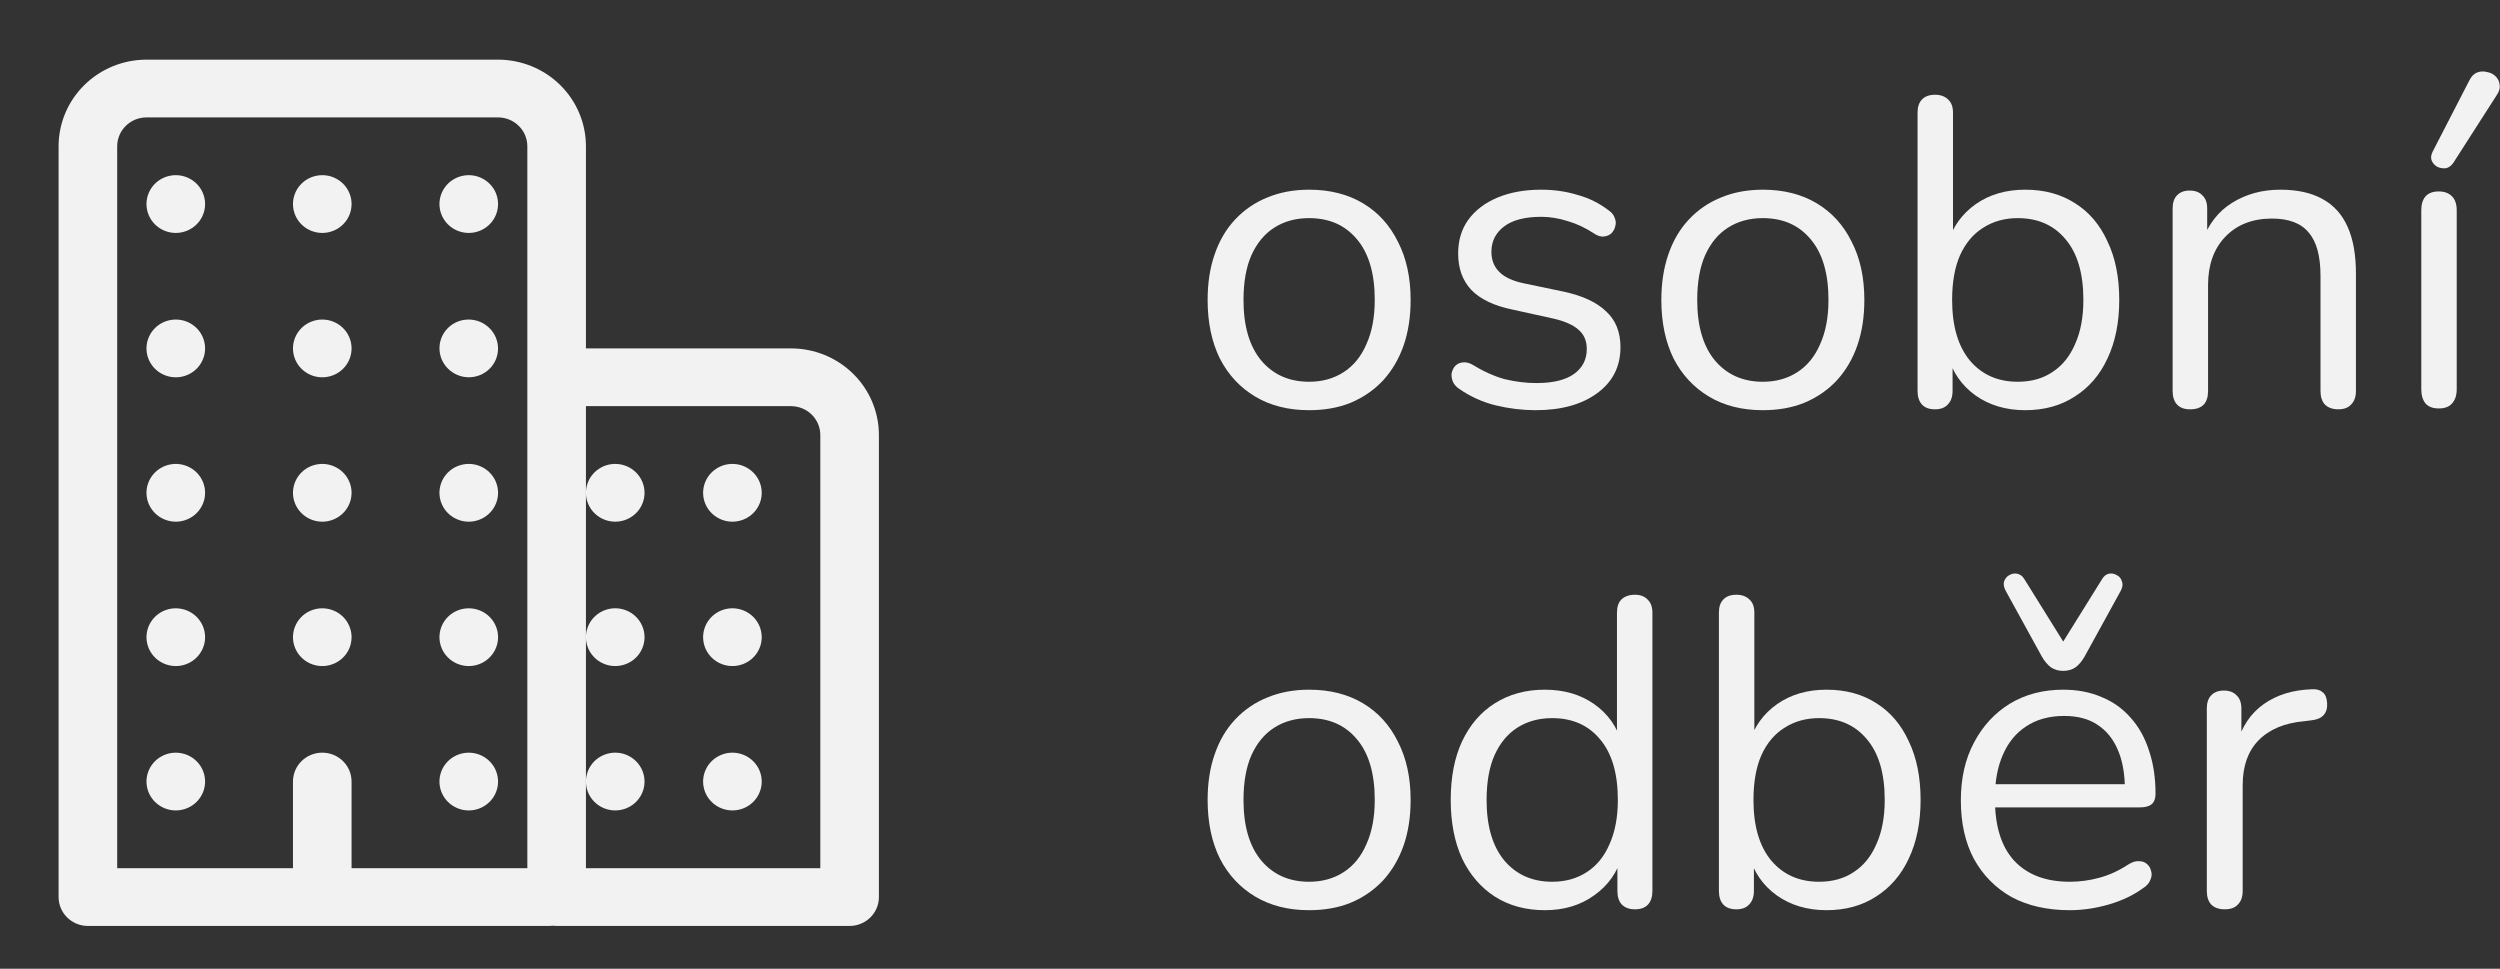 <svg width="80" height="31" viewBox="0 0 80 31" fill="none" xmlns="http://www.w3.org/2000/svg">
<rect x="0" y="0" width="80" height="31" fill="#333333" stroke="none"/>
<path d="M71.192 29.098C71.005 29.098 70.861 29.047 70.758 28.944C70.665 28.842 70.618 28.697 70.618 28.51V22.672C70.618 22.486 70.665 22.346 70.758 22.252C70.852 22.15 70.987 22.098 71.164 22.098C71.341 22.098 71.477 22.15 71.57 22.252C71.673 22.346 71.724 22.486 71.724 22.672V23.806H71.584C71.734 23.256 72.018 22.831 72.438 22.532C72.858 22.234 73.376 22.075 73.992 22.056C74.132 22.047 74.244 22.08 74.328 22.154C74.412 22.22 74.459 22.336 74.468 22.504C74.478 22.663 74.44 22.789 74.356 22.882C74.272 22.976 74.141 23.032 73.964 23.05L73.74 23.078C73.106 23.134 72.615 23.34 72.27 23.694C71.934 24.04 71.766 24.516 71.766 25.122V28.51C71.766 28.697 71.715 28.842 71.612 28.944C71.519 29.047 71.379 29.098 71.192 29.098Z" fill="#F2F2F2"/>
<path d="M66.233 29.126C65.514 29.126 64.894 28.986 64.371 28.706C63.858 28.417 63.456 28.011 63.167 27.488C62.887 26.965 62.747 26.34 62.747 25.612C62.747 24.903 62.887 24.287 63.167 23.764C63.447 23.232 63.83 22.817 64.315 22.518C64.81 22.219 65.379 22.07 66.023 22.07C66.48 22.07 66.891 22.149 67.255 22.308C67.619 22.457 67.927 22.677 68.179 22.966C68.44 23.255 68.636 23.605 68.767 24.016C68.907 24.427 68.977 24.889 68.977 25.402C68.977 25.551 68.935 25.663 68.851 25.738C68.767 25.803 68.646 25.836 68.487 25.836H63.615V25.094H68.221L67.997 25.276C67.997 24.772 67.922 24.347 67.773 24.002C67.624 23.647 67.404 23.377 67.115 23.19C66.835 23.003 66.48 22.91 66.051 22.91C65.575 22.91 65.169 23.022 64.833 23.246C64.506 23.461 64.259 23.764 64.091 24.156C63.923 24.539 63.839 24.987 63.839 25.5V25.584C63.839 26.443 64.044 27.096 64.455 27.544C64.875 27.992 65.468 28.216 66.233 28.216C66.55 28.216 66.863 28.174 67.171 28.09C67.488 28.006 67.796 27.866 68.095 27.67C68.226 27.586 68.342 27.549 68.445 27.558C68.557 27.558 68.646 27.591 68.711 27.656C68.776 27.712 68.818 27.787 68.837 27.88C68.865 27.964 68.856 28.057 68.809 28.16C68.772 28.263 68.692 28.351 68.571 28.426C68.263 28.65 67.899 28.823 67.479 28.944C67.059 29.065 66.644 29.126 66.233 29.126ZM66.023 21.468C65.874 21.468 65.743 21.431 65.631 21.356C65.519 21.272 65.421 21.155 65.337 21.006L64.175 18.892C64.119 18.78 64.105 18.682 64.133 18.598C64.17 18.505 64.226 18.439 64.301 18.402C64.385 18.355 64.469 18.341 64.553 18.36C64.646 18.379 64.721 18.435 64.777 18.528L66.023 20.53L67.269 18.528C67.325 18.435 67.395 18.379 67.479 18.36C67.572 18.341 67.656 18.355 67.731 18.402C67.815 18.439 67.871 18.505 67.899 18.598C67.936 18.682 67.927 18.78 67.871 18.892L66.709 21.006C66.625 21.155 66.527 21.272 66.415 21.356C66.303 21.431 66.172 21.468 66.023 21.468Z" fill="#F2F2F2"/>
<path d="M58.449 29.126C57.833 29.126 57.301 28.968 56.853 28.65C56.414 28.333 56.12 27.908 55.971 27.376L56.125 27.222V28.51C56.125 28.697 56.074 28.842 55.971 28.944C55.878 29.047 55.742 29.098 55.565 29.098C55.378 29.098 55.238 29.047 55.145 28.944C55.052 28.842 55.005 28.697 55.005 28.51V19.606C55.005 19.42 55.052 19.28 55.145 19.186C55.238 19.084 55.378 19.032 55.565 19.032C55.742 19.032 55.882 19.084 55.985 19.186C56.088 19.28 56.139 19.42 56.139 19.606V23.778H55.971C56.13 23.256 56.428 22.84 56.867 22.532C57.306 22.224 57.833 22.07 58.449 22.07C59.065 22.07 59.597 22.215 60.045 22.504C60.493 22.784 60.838 23.19 61.081 23.722C61.333 24.245 61.459 24.87 61.459 25.598C61.459 26.317 61.333 26.942 61.081 27.474C60.838 27.997 60.488 28.403 60.031 28.692C59.583 28.982 59.056 29.126 58.449 29.126ZM58.211 28.216C58.64 28.216 59.009 28.114 59.317 27.908C59.634 27.703 59.877 27.404 60.045 27.012C60.222 26.62 60.311 26.149 60.311 25.598C60.311 24.749 60.12 24.1 59.737 23.652C59.364 23.204 58.855 22.98 58.211 22.98C57.791 22.98 57.422 23.083 57.105 23.288C56.788 23.484 56.54 23.778 56.363 24.17C56.195 24.553 56.111 25.029 56.111 25.598C56.111 26.438 56.302 27.087 56.685 27.544C57.068 27.992 57.576 28.216 58.211 28.216Z" fill="#F2F2F2"/>
<path d="M49.433 29.126C48.826 29.126 48.294 28.982 47.837 28.692C47.389 28.403 47.039 27.997 46.787 27.474C46.544 26.942 46.423 26.317 46.423 25.598C46.423 24.87 46.544 24.245 46.787 23.722C47.039 23.19 47.389 22.784 47.837 22.504C48.294 22.215 48.826 22.07 49.433 22.07C50.049 22.07 50.576 22.224 51.015 22.532C51.453 22.84 51.748 23.256 51.897 23.778H51.743V19.606C51.743 19.42 51.789 19.28 51.883 19.186C51.986 19.084 52.13 19.032 52.317 19.032C52.494 19.032 52.63 19.084 52.723 19.186C52.825 19.28 52.877 19.42 52.877 19.606V28.51C52.877 28.697 52.83 28.842 52.737 28.944C52.644 29.047 52.504 29.098 52.317 29.098C52.139 29.098 51.999 29.047 51.897 28.944C51.803 28.842 51.757 28.697 51.757 28.51V27.18L51.911 27.376C51.761 27.908 51.463 28.333 51.015 28.65C50.576 28.968 50.049 29.126 49.433 29.126ZM49.671 28.216C50.091 28.216 50.459 28.114 50.777 27.908C51.094 27.703 51.337 27.404 51.505 27.012C51.682 26.62 51.771 26.149 51.771 25.598C51.771 24.749 51.58 24.1 51.197 23.652C50.824 23.204 50.315 22.98 49.671 22.98C49.242 22.98 48.868 23.083 48.551 23.288C48.243 23.484 48 23.778 47.823 24.17C47.655 24.553 47.571 25.029 47.571 25.598C47.571 26.438 47.762 27.087 48.145 27.544C48.528 27.992 49.036 28.216 49.671 28.216Z" fill="#F2F2F2"/>
<path d="M41.892 29.126C41.229 29.126 40.655 28.982 40.17 28.692C39.684 28.403 39.306 27.997 39.036 27.474C38.774 26.942 38.644 26.317 38.644 25.598C38.644 25.057 38.718 24.572 38.868 24.142C39.017 23.704 39.236 23.33 39.526 23.022C39.815 22.714 40.156 22.481 40.548 22.322C40.949 22.154 41.397 22.07 41.892 22.07C42.554 22.07 43.128 22.215 43.614 22.504C44.099 22.794 44.472 23.204 44.734 23.736C45.004 24.259 45.14 24.88 45.14 25.598C45.14 26.14 45.065 26.625 44.916 27.054C44.766 27.484 44.547 27.857 44.258 28.174C43.968 28.482 43.623 28.72 43.222 28.888C42.83 29.047 42.386 29.126 41.892 29.126ZM41.892 28.216C42.312 28.216 42.68 28.114 42.998 27.908C43.315 27.703 43.558 27.404 43.726 27.012C43.903 26.62 43.992 26.149 43.992 25.598C43.992 24.749 43.8 24.1 43.418 23.652C43.044 23.204 42.536 22.98 41.892 22.98C41.462 22.98 41.089 23.083 40.772 23.288C40.464 23.484 40.221 23.778 40.044 24.17C39.876 24.553 39.792 25.029 39.792 25.598C39.792 26.438 39.983 27.087 40.366 27.544C40.748 27.992 41.257 28.216 41.892 28.216Z" fill="#F2F2F2"/>
<path d="M78.041 13.07C77.855 13.07 77.715 13.019 77.621 12.916C77.528 12.804 77.481 12.65 77.481 12.454V6.728C77.481 6.532 77.528 6.383 77.621 6.28C77.715 6.177 77.855 6.126 78.041 6.126C78.219 6.126 78.359 6.177 78.461 6.28C78.564 6.383 78.615 6.532 78.615 6.728V12.454C78.615 12.65 78.564 12.804 78.461 12.916C78.368 13.019 78.228 13.07 78.041 13.07ZM78.503 5.216C78.438 5.309 78.359 5.365 78.265 5.384C78.172 5.393 78.083 5.379 77.999 5.342C77.915 5.295 77.855 5.23 77.817 5.146C77.78 5.062 77.789 4.964 77.845 4.852L79.021 2.57C79.087 2.439 79.171 2.355 79.273 2.318C79.376 2.281 79.479 2.276 79.581 2.304C79.693 2.323 79.787 2.369 79.861 2.444C79.936 2.519 79.978 2.607 79.987 2.71C80.006 2.813 79.978 2.92 79.903 3.032L78.503 5.216Z" fill="#F2F2F2"/>
<path d="M70.084 13.098C69.898 13.098 69.758 13.047 69.664 12.944C69.571 12.842 69.524 12.697 69.524 12.51V6.672C69.524 6.486 69.571 6.346 69.664 6.252C69.758 6.15 69.893 6.098 70.07 6.098C70.248 6.098 70.383 6.15 70.476 6.252C70.579 6.346 70.63 6.486 70.63 6.672V7.876L70.476 7.708C70.672 7.167 70.99 6.761 71.428 6.49C71.876 6.21 72.39 6.07 72.968 6.07C73.51 6.07 73.958 6.168 74.312 6.364C74.676 6.56 74.947 6.859 75.124 7.26C75.302 7.652 75.39 8.152 75.39 8.758V12.51C75.39 12.697 75.339 12.842 75.236 12.944C75.143 13.047 75.008 13.098 74.83 13.098C74.644 13.098 74.499 13.047 74.396 12.944C74.303 12.842 74.256 12.697 74.256 12.51V8.828C74.256 8.194 74.13 7.732 73.878 7.442C73.636 7.144 73.244 6.994 72.702 6.994C72.077 6.994 71.578 7.19 71.204 7.582C70.84 7.965 70.658 8.478 70.658 9.122V12.51C70.658 12.902 70.467 13.098 70.084 13.098Z" fill="#F2F2F2"/>
<path d="M64.806 13.126C64.19 13.126 63.658 12.968 63.21 12.65C62.772 12.333 62.478 11.908 62.328 11.376L62.482 11.222V12.51C62.482 12.697 62.431 12.842 62.328 12.944C62.235 13.047 62.1 13.098 61.922 13.098C61.736 13.098 61.596 13.047 61.502 12.944C61.409 12.842 61.362 12.697 61.362 12.51V3.606C61.362 3.42 61.409 3.28 61.502 3.186C61.596 3.084 61.736 3.032 61.922 3.032C62.1 3.032 62.24 3.084 62.342 3.186C62.445 3.28 62.496 3.42 62.496 3.606V7.778H62.328C62.487 7.256 62.786 6.84 63.224 6.532C63.663 6.224 64.19 6.07 64.806 6.07C65.422 6.07 65.954 6.215 66.402 6.504C66.85 6.784 67.196 7.19 67.438 7.722C67.69 8.245 67.816 8.87 67.816 9.598C67.816 10.317 67.69 10.942 67.438 11.474C67.196 11.997 66.846 12.403 66.388 12.692C65.94 12.982 65.413 13.126 64.806 13.126ZM64.568 12.216C64.998 12.216 65.366 12.114 65.674 11.908C65.992 11.703 66.234 11.404 66.402 11.012C66.58 10.62 66.668 10.149 66.668 9.598C66.668 8.749 66.477 8.1 66.094 7.652C65.721 7.204 65.212 6.98 64.568 6.98C64.148 6.98 63.78 7.083 63.462 7.288C63.145 7.484 62.898 7.778 62.72 8.17C62.552 8.553 62.468 9.029 62.468 9.598C62.468 10.438 62.66 11.087 63.042 11.544C63.425 11.992 63.934 12.216 64.568 12.216Z" fill="#F2F2F2"/>
<path d="M56.411 13.126C55.748 13.126 55.174 12.982 54.689 12.692C54.204 12.403 53.826 11.997 53.555 11.474C53.294 10.942 53.163 10.317 53.163 9.598C53.163 9.057 53.238 8.572 53.387 8.142C53.536 7.704 53.756 7.33 54.045 7.022C54.334 6.714 54.675 6.481 55.067 6.322C55.468 6.154 55.916 6.07 56.411 6.07C57.074 6.07 57.648 6.215 58.133 6.504C58.618 6.794 58.992 7.204 59.253 7.736C59.524 8.259 59.659 8.88 59.659 9.598C59.659 10.14 59.584 10.625 59.435 11.054C59.286 11.484 59.066 11.857 58.777 12.174C58.488 12.482 58.142 12.72 57.741 12.888C57.349 13.047 56.906 13.126 56.411 13.126ZM56.411 12.216C56.831 12.216 57.2 12.114 57.517 11.908C57.834 11.703 58.077 11.404 58.245 11.012C58.422 10.62 58.511 10.149 58.511 9.598C58.511 8.749 58.32 8.1 57.937 7.652C57.564 7.204 57.055 6.98 56.411 6.98C55.982 6.98 55.608 7.083 55.291 7.288C54.983 7.484 54.74 7.778 54.563 8.17C54.395 8.553 54.311 9.029 54.311 9.598C54.311 10.438 54.502 11.087 54.885 11.544C55.268 11.992 55.776 12.216 56.411 12.216Z" fill="#F2F2F2"/>
<path d="M49.139 13.126C48.719 13.126 48.294 13.075 47.865 12.972C47.445 12.87 47.053 12.692 46.689 12.44C46.596 12.375 46.53 12.3 46.493 12.216C46.456 12.123 46.442 12.034 46.451 11.95C46.47 11.857 46.507 11.778 46.563 11.712C46.628 11.647 46.703 11.61 46.787 11.6C46.88 11.582 46.983 11.6 47.095 11.656C47.459 11.88 47.809 12.039 48.145 12.132C48.49 12.216 48.831 12.258 49.167 12.258C49.699 12.258 50.1 12.16 50.371 11.964C50.642 11.768 50.777 11.502 50.777 11.166C50.777 10.905 50.688 10.7 50.511 10.55C50.334 10.392 50.054 10.27 49.671 10.186L48.397 9.906C47.809 9.785 47.37 9.575 47.081 9.276C46.801 8.978 46.661 8.59 46.661 8.114C46.661 7.694 46.768 7.335 46.983 7.036C47.207 6.728 47.52 6.49 47.921 6.322C48.322 6.154 48.789 6.07 49.321 6.07C49.732 6.07 50.119 6.126 50.483 6.238C50.856 6.341 51.192 6.509 51.491 6.742C51.584 6.808 51.645 6.887 51.673 6.98C51.71 7.064 51.715 7.153 51.687 7.246C51.668 7.33 51.626 7.405 51.561 7.47C51.496 7.526 51.416 7.559 51.323 7.568C51.23 7.578 51.132 7.55 51.029 7.484C50.749 7.298 50.464 7.162 50.175 7.078C49.886 6.985 49.601 6.938 49.321 6.938C48.798 6.938 48.402 7.041 48.131 7.246C47.86 7.452 47.725 7.722 47.725 8.058C47.725 8.32 47.809 8.534 47.977 8.702C48.145 8.87 48.406 8.992 48.761 9.066L50.035 9.332C50.642 9.463 51.094 9.673 51.393 9.962C51.701 10.242 51.855 10.625 51.855 11.11C51.855 11.726 51.608 12.216 51.113 12.58C50.618 12.944 49.96 13.126 49.139 13.126Z" fill="#F2F2F2"/>
<path d="M41.892 13.126C41.229 13.126 40.655 12.982 40.17 12.692C39.684 12.403 39.306 11.997 39.036 11.474C38.774 10.942 38.644 10.317 38.644 9.598C38.644 9.057 38.718 8.572 38.868 8.142C39.017 7.704 39.236 7.33 39.526 7.022C39.815 6.714 40.156 6.481 40.548 6.322C40.949 6.154 41.397 6.07 41.892 6.07C42.554 6.07 43.128 6.215 43.614 6.504C44.099 6.794 44.472 7.204 44.734 7.736C45.004 8.259 45.14 8.88 45.14 9.598C45.14 10.14 45.065 10.625 44.916 11.054C44.766 11.484 44.547 11.857 44.258 12.174C43.968 12.482 43.623 12.72 43.222 12.888C42.83 13.047 42.386 13.126 41.892 13.126ZM41.892 12.216C42.312 12.216 42.68 12.114 42.998 11.908C43.315 11.703 43.558 11.404 43.726 11.012C43.903 10.62 43.992 10.149 43.992 9.598C43.992 8.749 43.8 8.1 43.418 7.652C43.044 7.204 42.536 6.98 41.892 6.98C41.462 6.98 41.089 7.083 40.772 7.288C40.464 7.484 40.221 7.778 40.044 8.17C39.876 8.553 39.792 9.029 39.792 9.598C39.792 10.438 39.983 11.087 40.366 11.544C40.748 11.992 41.257 12.216 41.892 12.216Z" fill="#F2F2F2"/>
<path fill-rule="evenodd" clip-rule="evenodd" d="M4.688 3.757C4.439 3.757 4.2 3.855 4.025 4.028C3.849 4.201 3.75 4.436 3.75 4.681V27.782H9.375V25.009C9.375 24.499 9.795 24.085 10.312 24.085C10.83 24.085 11.25 24.499 11.25 25.009V27.782H16.875V4.681C16.875 4.436 16.776 4.201 16.6 4.028C16.425 3.855 16.186 3.757 15.938 3.757H4.688ZM18.75 12.997V27.782H26.25V13.921C26.25 13.676 26.151 13.441 25.975 13.268C25.8 13.095 25.561 12.997 25.312 12.997H18.75ZM17.701 29.623C17.738 29.627 17.775 29.63 17.812 29.63H27.188C27.705 29.63 28.125 29.216 28.125 28.706V13.921C28.125 13.186 27.829 12.481 27.301 11.961C26.774 11.441 26.058 11.149 25.312 11.149H18.75V4.681C18.75 3.946 18.454 3.241 17.926 2.721C17.399 2.201 16.683 1.909 15.938 1.909H4.688C3.942 1.909 3.226 2.201 2.699 2.721C2.171 3.241 1.875 3.946 1.875 4.681V28.706C1.875 29.216 2.295 29.63 2.812 29.63H17.578C17.619 29.63 17.661 29.627 17.701 29.623Z" fill="#F2F2F2"/>
<path d="M5.747 25.926C5.553 25.951 5.355 25.916 5.183 25.824C5.01 25.733 4.871 25.591 4.784 25.418C4.698 25.245 4.668 25.049 4.7 24.859C4.732 24.669 4.824 24.493 4.962 24.356C5.101 24.22 5.279 24.13 5.472 24.098C5.666 24.067 5.864 24.096 6.04 24.181C6.215 24.266 6.359 24.404 6.452 24.574C6.544 24.744 6.58 24.938 6.555 25.13C6.528 25.331 6.434 25.519 6.288 25.663C6.142 25.807 5.952 25.899 5.747 25.926Z" fill="#F2F2F2"/>
<path d="M5.747 21.306C5.553 21.331 5.355 21.295 5.183 21.204C5.01 21.113 4.871 20.971 4.784 20.798C4.698 20.625 4.668 20.429 4.7 20.239C4.732 20.049 4.824 19.873 4.962 19.736C5.101 19.6 5.279 19.509 5.472 19.478C5.666 19.447 5.864 19.476 6.04 19.561C6.215 19.646 6.359 19.783 6.452 19.954C6.544 20.124 6.58 20.318 6.555 20.509C6.528 20.712 6.434 20.899 6.288 21.043C6.142 21.187 5.952 21.279 5.747 21.306Z" fill="#F2F2F2"/>
<path d="M5.747 16.686C5.553 16.711 5.355 16.675 5.183 16.584C5.01 16.493 4.871 16.351 4.784 16.178C4.698 16.005 4.668 15.809 4.7 15.619C4.732 15.428 4.824 15.253 4.962 15.116C5.101 14.98 5.279 14.889 5.472 14.858C5.666 14.826 5.864 14.855 6.04 14.941C6.215 15.026 6.359 15.163 6.452 15.334C6.544 15.504 6.58 15.698 6.555 15.889C6.528 16.091 6.434 16.279 6.288 16.423C6.142 16.567 5.952 16.659 5.747 16.686Z" fill="#F2F2F2"/>
<path d="M5.747 12.066C5.553 12.091 5.355 12.055 5.183 11.964C5.01 11.873 4.871 11.731 4.784 11.558C4.698 11.385 4.668 11.189 4.7 10.999C4.732 10.809 4.824 10.633 4.962 10.496C5.101 10.36 5.279 10.269 5.472 10.238C5.666 10.207 5.864 10.235 6.04 10.321C6.215 10.406 6.359 10.543 6.452 10.713C6.544 10.884 6.58 11.078 6.555 11.269C6.528 11.471 6.434 11.659 6.288 11.803C6.142 11.947 5.952 12.039 5.747 12.066Z" fill="#F2F2F2"/>
<path d="M5.747 7.446C5.553 7.471 5.355 7.435 5.183 7.344C5.01 7.253 4.871 7.111 4.784 6.938C4.698 6.765 4.668 6.569 4.7 6.379C4.732 6.188 4.824 6.013 4.962 5.876C5.101 5.74 5.279 5.649 5.472 5.618C5.666 5.586 5.864 5.615 6.04 5.701C6.215 5.786 6.359 5.923 6.452 6.093C6.544 6.264 6.58 6.458 6.555 6.649C6.528 6.851 6.434 7.039 6.288 7.183C6.142 7.327 5.952 7.419 5.747 7.446Z" fill="#F2F2F2"/>
<path d="M10.434 21.306C10.24 21.331 10.043 21.295 9.87 21.204C9.698 21.113 9.558 20.971 9.472 20.798C9.385 20.625 9.356 20.429 9.388 20.239C9.42 20.049 9.511 19.873 9.65 19.736C9.788 19.6 9.967 19.509 10.16 19.478C10.353 19.447 10.551 19.476 10.727 19.561C10.903 19.646 11.047 19.783 11.139 19.954C11.232 20.124 11.268 20.318 11.242 20.509C11.216 20.712 11.122 20.899 10.976 21.043C10.83 21.187 10.639 21.279 10.434 21.306Z" fill="#F2F2F2"/>
<path d="M10.434 16.686C10.24 16.711 10.043 16.675 9.87 16.584C9.698 16.493 9.558 16.351 9.472 16.178C9.385 16.005 9.356 15.809 9.388 15.619C9.42 15.428 9.511 15.253 9.65 15.116C9.788 14.98 9.967 14.889 10.16 14.858C10.353 14.826 10.551 14.855 10.727 14.941C10.903 15.026 11.047 15.163 11.139 15.334C11.232 15.504 11.268 15.698 11.242 15.889C11.216 16.091 11.122 16.279 10.976 16.423C10.83 16.567 10.639 16.659 10.434 16.686Z" fill="#F2F2F2"/>
<path d="M10.434 12.066C10.24 12.091 10.043 12.055 9.87 11.964C9.698 11.873 9.558 11.731 9.472 11.558C9.385 11.385 9.356 11.189 9.388 10.999C9.42 10.809 9.511 10.633 9.65 10.496C9.788 10.36 9.967 10.269 10.16 10.238C10.353 10.207 10.551 10.235 10.727 10.321C10.903 10.406 11.047 10.543 11.139 10.713C11.232 10.884 11.268 11.078 11.242 11.269C11.216 11.471 11.122 11.659 10.976 11.803C10.83 11.947 10.639 12.039 10.434 12.066Z" fill="#F2F2F2"/>
<path d="M10.434 7.446C10.24 7.471 10.043 7.435 9.87 7.344C9.698 7.253 9.558 7.111 9.472 6.938C9.385 6.765 9.356 6.569 9.388 6.379C9.42 6.188 9.511 6.013 9.65 5.876C9.788 5.74 9.967 5.649 10.16 5.618C10.353 5.586 10.551 5.615 10.727 5.701C10.903 5.786 11.047 5.923 11.139 6.093C11.232 6.264 11.268 6.458 11.242 6.649C11.216 6.851 11.122 7.039 10.976 7.183C10.83 7.327 10.639 7.419 10.434 7.446Z" fill="#F2F2F2"/>
<path d="M15.122 25.926C14.928 25.951 14.73 25.916 14.558 25.824C14.385 25.733 14.246 25.591 14.159 25.418C14.073 25.245 14.043 25.049 14.075 24.859C14.107 24.669 14.199 24.493 14.337 24.356C14.476 24.22 14.654 24.13 14.847 24.098C15.041 24.067 15.239 24.096 15.415 24.181C15.59 24.266 15.734 24.404 15.827 24.574C15.919 24.744 15.955 24.938 15.93 25.13C15.903 25.331 15.809 25.519 15.663 25.663C15.517 25.807 15.327 25.899 15.122 25.926Z" fill="#F2F2F2"/>
<path d="M15.122 21.306C14.928 21.331 14.73 21.295 14.558 21.204C14.385 21.113 14.246 20.971 14.159 20.798C14.073 20.625 14.043 20.429 14.075 20.239C14.107 20.049 14.199 19.873 14.337 19.736C14.476 19.6 14.654 19.509 14.847 19.478C15.041 19.447 15.239 19.476 15.415 19.561C15.59 19.646 15.734 19.783 15.827 19.954C15.919 20.124 15.955 20.318 15.93 20.509C15.903 20.712 15.809 20.899 15.663 21.043C15.517 21.187 15.327 21.279 15.122 21.306Z" fill="#F2F2F2"/>
<path d="M15.122 16.686C14.928 16.711 14.73 16.675 14.558 16.584C14.385 16.493 14.246 16.351 14.159 16.178C14.073 16.005 14.043 15.809 14.075 15.619C14.107 15.428 14.199 15.253 14.337 15.116C14.476 14.98 14.654 14.889 14.847 14.858C15.041 14.826 15.239 14.855 15.415 14.941C15.59 15.026 15.734 15.163 15.827 15.334C15.919 15.504 15.955 15.698 15.93 15.889C15.903 16.091 15.809 16.279 15.663 16.423C15.517 16.567 15.327 16.659 15.122 16.686Z" fill="#F2F2F2"/>
<path d="M15.664 11.803C16.029 11.444 16.028 10.859 15.661 10.498C15.294 10.136 14.701 10.134 14.336 10.494C13.971 10.854 13.972 11.439 14.339 11.8C14.706 12.162 15.299 12.163 15.664 11.803Z" fill="#F2F2F2"/>
<path d="M15.122 7.446C14.928 7.471 14.73 7.435 14.558 7.344C14.385 7.253 14.246 7.111 14.159 6.938C14.073 6.765 14.043 6.569 14.075 6.379C14.107 6.188 14.199 6.013 14.337 5.876C14.476 5.74 14.654 5.649 14.847 5.618C15.041 5.586 15.239 5.615 15.415 5.701C15.59 5.786 15.734 5.923 15.827 6.093C15.919 6.264 15.955 6.458 15.93 6.649C15.903 6.851 15.809 7.039 15.663 7.183C15.517 7.327 15.327 7.419 15.122 7.446Z" fill="#F2F2F2"/>
<path d="M23.438 24.085C23.252 24.085 23.071 24.14 22.917 24.241C22.762 24.343 22.642 24.487 22.571 24.656C22.5 24.825 22.482 25.011 22.518 25.19C22.554 25.369 22.643 25.534 22.775 25.663C22.906 25.792 23.073 25.88 23.255 25.916C23.436 25.951 23.625 25.933 23.796 25.863C23.968 25.793 24.114 25.675 24.217 25.523C24.32 25.371 24.375 25.192 24.375 25.009C24.375 24.764 24.276 24.529 24.1 24.356C23.925 24.183 23.686 24.085 23.438 24.085Z" fill="#F2F2F2"/>
<path d="M23.438 19.465C23.252 19.465 23.071 19.52 22.917 19.621C22.762 19.723 22.642 19.867 22.571 20.036C22.5 20.205 22.482 20.39 22.518 20.57C22.554 20.749 22.643 20.913 22.775 21.043C22.906 21.172 23.073 21.26 23.255 21.296C23.436 21.331 23.625 21.313 23.796 21.243C23.968 21.173 24.114 21.055 24.217 20.903C24.32 20.751 24.375 20.572 24.375 20.389C24.375 20.144 24.276 19.909 24.1 19.736C23.925 19.563 23.686 19.465 23.438 19.465Z" fill="#F2F2F2"/>
<path d="M23.438 14.845C23.252 14.845 23.071 14.899 22.917 15.001C22.762 15.103 22.642 15.247 22.571 15.416C22.5 15.585 22.482 15.77 22.518 15.95C22.554 16.129 22.643 16.294 22.775 16.423C22.906 16.552 23.073 16.64 23.255 16.676C23.436 16.711 23.625 16.693 23.796 16.623C23.968 16.553 24.114 16.435 24.217 16.283C24.32 16.131 24.375 15.952 24.375 15.769C24.375 15.524 24.276 15.289 24.1 15.116C23.925 14.943 23.686 14.845 23.438 14.845Z" fill="#F2F2F2"/>
<path d="M19.688 24.085C19.502 24.085 19.321 24.14 19.167 24.241C19.012 24.343 18.892 24.487 18.821 24.656C18.75 24.825 18.732 25.011 18.768 25.19C18.804 25.369 18.893 25.534 19.025 25.663C19.156 25.792 19.323 25.88 19.505 25.916C19.686 25.951 19.875 25.933 20.046 25.863C20.218 25.793 20.364 25.675 20.467 25.523C20.57 25.371 20.625 25.192 20.625 25.009C20.625 24.764 20.526 24.529 20.35 24.356C20.175 24.183 19.936 24.085 19.688 24.085Z" fill="#F2F2F2"/>
<path d="M19.688 19.465C19.502 19.465 19.321 19.52 19.167 19.621C19.012 19.723 18.892 19.867 18.821 20.036C18.75 20.205 18.732 20.39 18.768 20.57C18.804 20.749 18.893 20.913 19.025 21.043C19.156 21.172 19.323 21.26 19.505 21.296C19.686 21.331 19.875 21.313 20.046 21.243C20.218 21.173 20.364 21.055 20.467 20.903C20.57 20.751 20.625 20.572 20.625 20.389C20.625 20.144 20.526 19.909 20.35 19.736C20.175 19.563 19.936 19.465 19.688 19.465Z" fill="#F2F2F2"/>
<path d="M19.688 14.845C19.502 14.845 19.321 14.899 19.167 15.001C19.012 15.103 18.892 15.247 18.821 15.416C18.75 15.585 18.732 15.77 18.768 15.95C18.804 16.129 18.893 16.294 19.025 16.423C19.156 16.552 19.323 16.64 19.505 16.676C19.686 16.711 19.875 16.693 20.046 16.623C20.218 16.553 20.364 16.435 20.467 16.283C20.57 16.131 20.625 15.952 20.625 15.769C20.625 15.524 20.526 15.289 20.35 15.116C20.175 14.943 19.936 14.845 19.688 14.845Z" fill="#F2F2F2"/>
</svg>
